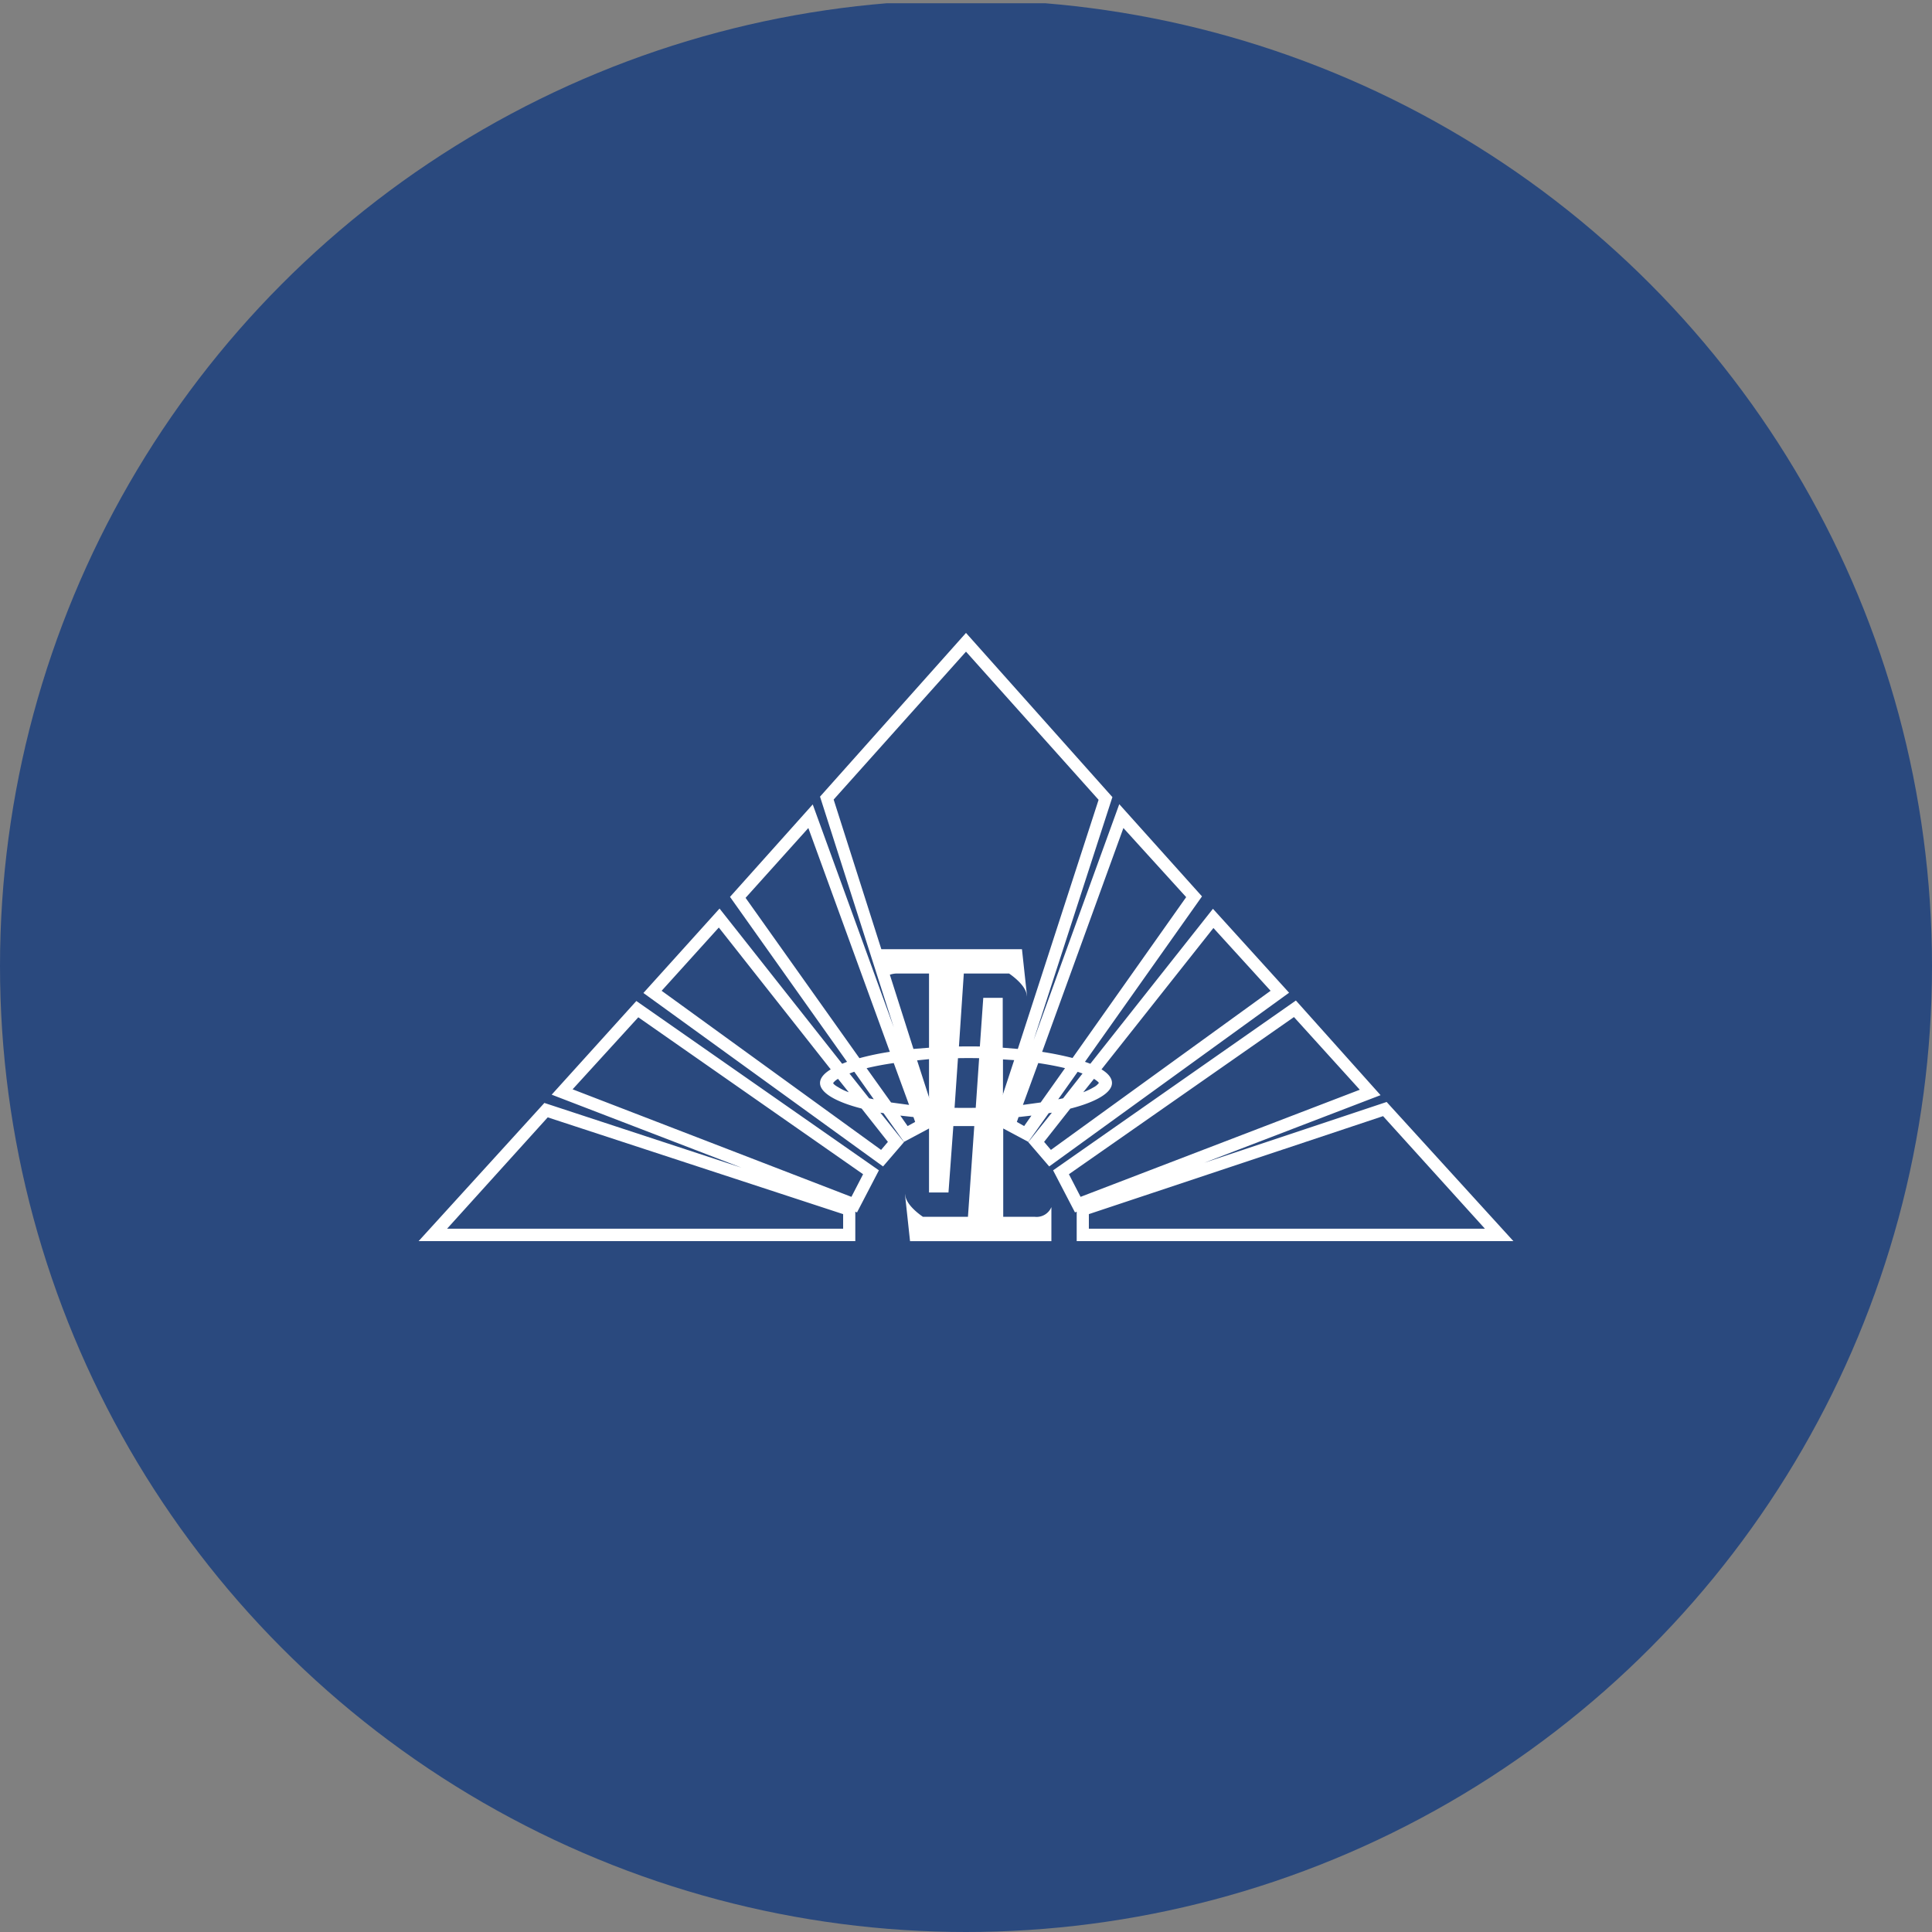 <?xml version='1.0' encoding='utf-8'?>
<svg xmlns="http://www.w3.org/2000/svg" viewBox="0 0 300 300" width="300" height="300">
  <rect x="0" y="0" width="300" height="300" fill="#808080" stroke="none"/>
  <defs><clipPath id="bz_circular_clip"><circle cx="150.0" cy="150.0" r="150.0" /></clipPath></defs><g clip-path="url(#bz_circular_clip)"><rect y="0.5" width="300" height="300" fill="#2a497e" />
  <path d="M172.704,123.74,150,98.278l-22.667,25.424L138.78,159.516,126.2,124.911l-12.844,14.356L131.527,164.88l-.756.302-19.04-24.102L99.907,154.189l37.211,26.936,3.249-3.778-3.664-4.571.491.076,3.173,4.458,3.891-2.078v9.936H147.28l.756-10.313h3.249l-.982,14.091h-6.989c-.831-.567-2.493-1.889-2.72-3.211l-.038-.378v.378l.755,6.989H163.26v-5.289a2.486,2.486,0,0,1-2.569,1.511H155.78V175.231l3.891,2.078,3.173-4.458.491-.076-3.664,4.571,3.249,3.778,37.249-26.973-11.824-13.033-19.04,24.064q-.412-.161-.831-.302l18.171-25.689L173.8,124.873l-13.298,36.645,12.24-37.778Zm-17,46.278,1.776-5.402-1.738-.113v5.516Zm0-7.329v-7.745h-3.022l-.529,7.556q-1.624-.029-3.249,0l.756-11.333h7.027c.831.567,2.493,1.889,2.72,3.211l.038.378v-.378l-.755-6.989H136.853l-7.404-23.233L150,101.187l20.589,23.007-12.542,38.684-2.304-.189Zm-3.664,1.624-.529,7.707q-1.643.03-3.287,0l.529-7.707q1.643-.03,3.287,0Zm-7.782,6.196v-6.045l-1.851.189,1.889,5.856Zm-4.911-19.342a3.399,3.399,0,0,0-1.171.189l3.664,11.522,2.418-.189V151.167Zm27.2,13.109,17.642-24.971-9.747-10.729-12.618,34.755c1.738.264,3.325.604,4.684.944Zm-5.327.793c1.511.227,2.947.491,4.156.793l-3.778,5.327-2.758.378Zm-23.044-1.738L125.52,128.576l-9.747,10.842,17.68,24.895a42.237,42.237,0,0,1,4.684-.982Zm-3.589,2.531q1.87-.453,4.193-.793l2.38,6.498-2.796-.378L134.587,165.9Zm-1.964.567q-.361.125-.718.264l3.06,3.853.718.151-3.022-4.269Zm-.831,3.173-1.662-2.078a2.342,2.342,0,0,0-.756.642c0,.113.227.34.831.68A7.803,7.803,0,0,0,131.791,169.602Zm-2.796-3.551-17.378-22.024-8.878,9.822,34.076,24.707,1.058-1.247-4.08-5.176c-4.004-1.02-6.46-2.455-6.46-3.967C127.333,167.411,127.938,166.693,128.996,166.051ZM139.8,173.229l1.133,1.624,1.171-.642-.264-.756Zm18.36.227-.264.756,1.133.642,1.133-1.624Zm6.158-2.758,3.022-4.269.756.264-3.022,3.853q-.377.079-.755.151Zm1.889,1.435-4.08,5.176,1.058,1.247,34.113-24.707-8.878-9.747-17.378,21.949c1.058.642,1.625,1.36,1.625,2.116,0,1.511-2.456,2.947-6.422,3.967Zm3.664-4.609c.529.34.756.567.756.642a2.456,2.456,0,0,1-.831.68,10.508,10.508,0,0,1-1.587.755Zm-33.395,14.204L98.811,155.435,85.664,169.98l29.467,11.333-30.6-10.049L65,192.722h67.811v-4.571l.265.113Zm-47.562-12.58,10.2-11.182L134.02,182.333l-1.813,3.513ZM85.06,173.493,69.42,190.796h61.502v-2.267l-45.9-15.036Zm78.465,8.236L201.227,155.36l13.147,14.696-27.389,10.502,28.333-9.444L235,192.722H167.189v-4.571l-.265.113Zm47.6-12.542-10.2-11.258L165.98,182.333l1.813,3.513,43.331-16.622Zm3.627,4.118L230.58,190.796H169.078v-2.267l45.711-15.225Z" fill="#fff" fill-rule="evenodd" />
</g></svg>